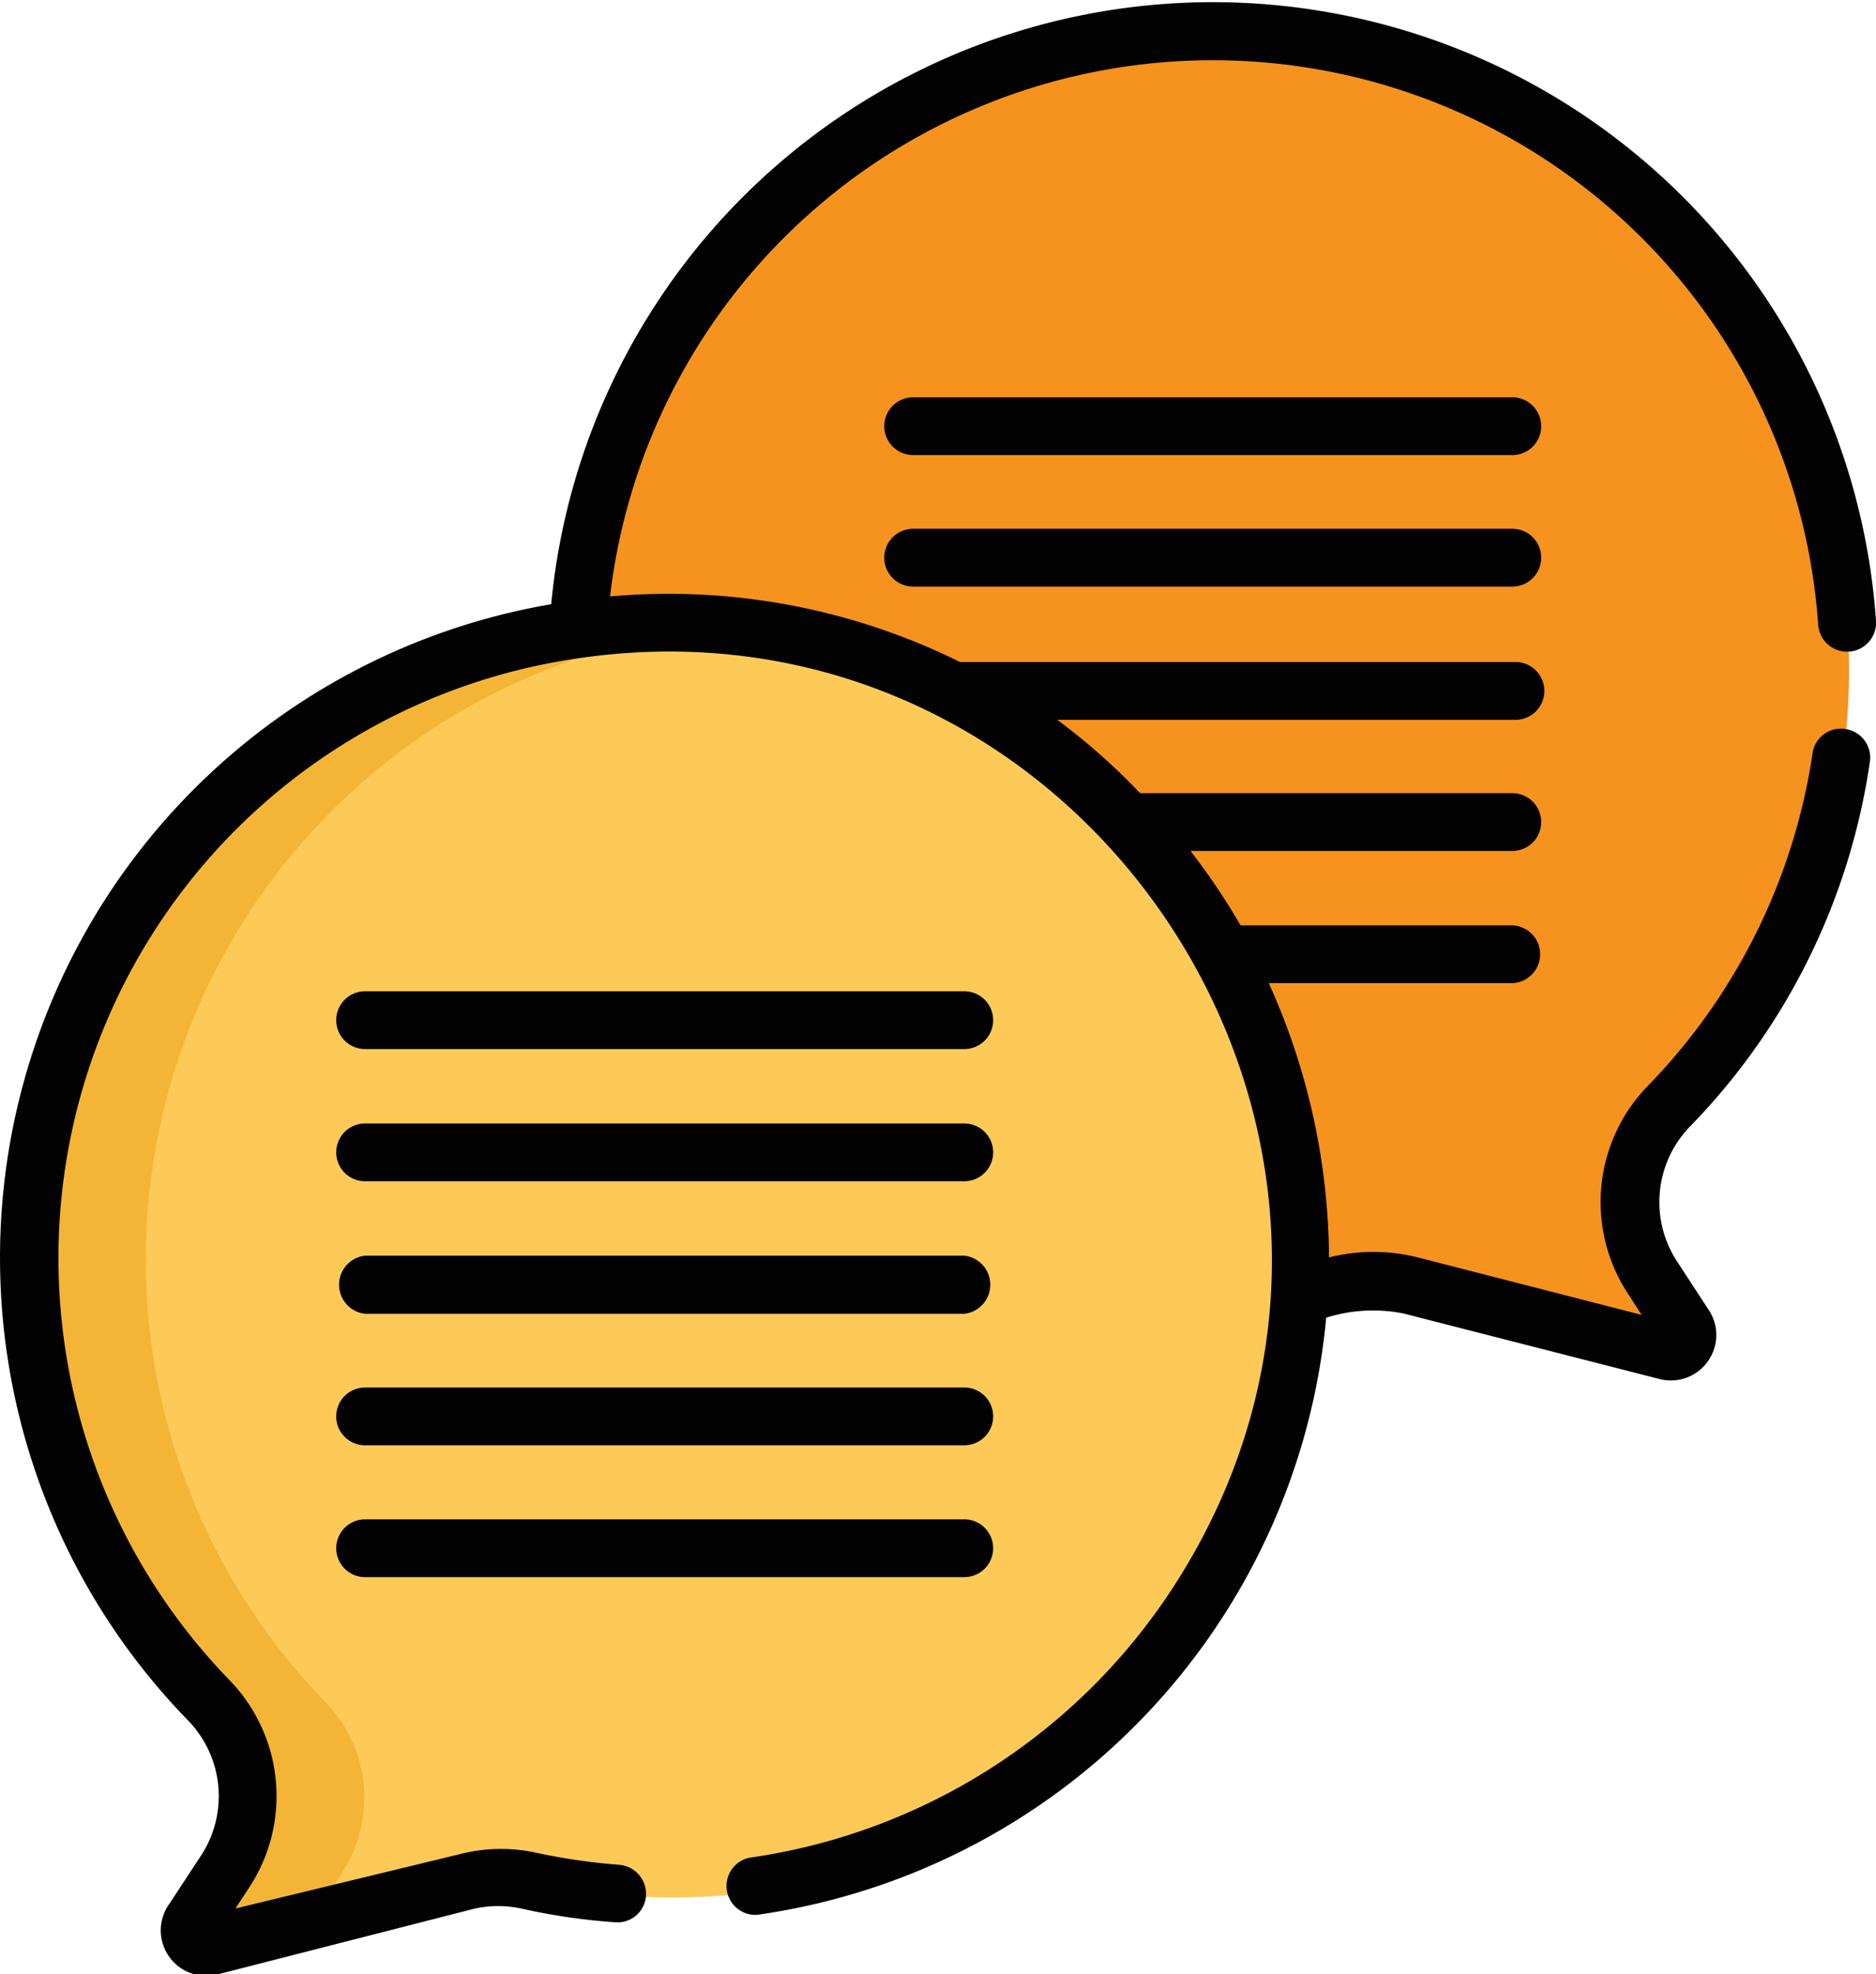 <?xml version="1.0" encoding="UTF-8"?> <svg xmlns="http://www.w3.org/2000/svg" viewBox="0 0 53.23 56"><defs><style>.cls-1{fill:#f6921e;}.cls-2{fill:#feca57;}.cls-3{fill:#f4b537;}.cls-4{fill:#020202;}</style></defs><title>Asset 5</title><g id="Layer_2" data-name="Layer 2"><g id="Layer_1-2" data-name="Layer 1"><path class="cls-1" d="M46.84,36.58a3.91,3.91,0,0,1,.47-4.87A18.18,18.18,0,1,0,16.13,18.05,18.08,18.08,0,0,1,36.75,37c.47-.07,1-.15,1.42-.25a3.78,3.78,0,0,1,1.77,0l7.3,1.86a.47.47,0,0,0,.51-.71Z"></path><path class="cls-1" d="M39.76,31.47a21.21,21.21,0,0,0-9-13.45,21,21,0,0,0-10-3.5.77.77,0,0,1-.67-1,18,18,0,0,1,7.18-9.59,17.8,17.8,0,0,1,8.46-3,18.08,18.08,0,0,0-19.65,17.1A18.08,18.08,0,0,1,36.75,37c.46-.06.92-.14,1.37-.24a3.86,3.86,0,0,1,1.82,0l.22,0A21,21,0,0,0,39.76,31.47Z"></path><path class="cls-2" d="M28.94,20.75A18,18,0,0,0,6,48.29a3.88,3.88,0,0,1,.46,4.84L5.53,54.5a.46.46,0,0,0,.5.71l7.23-1.85a4.07,4.07,0,0,1,1.77,0A18,18,0,0,0,28.94,20.75Z"></path><path class="cls-3" d="M8.81,54.5l.89-1.37a3.88,3.88,0,0,0-.46-4.84A18,18,0,0,1,20.61,17.8,18,18,0,0,0,6,48.29a3.88,3.88,0,0,1,.46,4.84L5.53,54.5a.46.46,0,0,0,.5.71l2.78-.7Z"></path><path class="cls-4" d="M10.36,29.76h17a.82.82,0,0,0,0-1.64h-17a.82.82,0,1,0,0,1.64Z"></path><path class="cls-4" d="M10.36,33.51h17a.82.82,0,0,0,0-1.64h-17a.82.82,0,0,0,0,1.64Z"></path><path class="cls-4" d="M10.36,37.27h17a.83.83,0,0,0,0-1.65h-17a.83.83,0,0,0,0,1.65Z"></path><path class="cls-4" d="M10.36,41h17a.82.82,0,0,0,0-1.64h-17a.82.82,0,0,0,0,1.64Z"></path><path class="cls-4" d="M10.36,44.74h17a.82.82,0,1,0,0-1.64h-17a.82.82,0,0,0,0,1.64Z"></path><path class="cls-4" d="M42.91,11.27h-17a.82.82,0,0,0,0,1.64h17a.82.82,0,0,0,0-1.64Z"></path><path class="cls-4" d="M42.91,15h-17a.82.82,0,0,0,0,1.64h17a.82.82,0,0,0,0-1.64Z"></path><path class="cls-4" d="M52.36,20.68a.81.81,0,0,0-.93.69,17.14,17.14,0,0,1-4.69,9.45,4.73,4.73,0,0,0-.56,5.86l.4.62-6.35-1.63a5.17,5.17,0,0,0-2.52,0A19.11,19.11,0,0,0,36,27.89h6.88a.82.82,0,0,0,0-1.64H35.2a19,19,0,0,0-1.42-2.11h9.13a.82.82,0,0,0,0-1.64H32.35A18.37,18.37,0,0,0,30,20.42h13a.82.82,0,1,0,0-1.64H27.24a18.63,18.63,0,0,0-9.93-1.86,17.22,17.22,0,0,1,34.28.8.82.82,0,0,0,1.64-.11,18.86,18.86,0,0,0-37.59-.47A18.81,18.81,0,0,0,5.35,48.82a3.08,3.08,0,0,1,.36,3.81L4.81,54a1.29,1.29,0,0,0,1.4,2l7.23-1.85a3.11,3.11,0,0,1,1.39,0,17.6,17.6,0,0,0,2.62.38.81.81,0,0,0,.88-.75.83.83,0,0,0-.76-.88,17.43,17.43,0,0,1-2.39-.35,4.69,4.69,0,0,0-2.14.05L6.68,54.14l.4-.61a4.72,4.72,0,0,0-.56-5.86,17.19,17.19,0,0,1,8.93-28.83c15-3,26.09,13.55,17.81,26.23a17.23,17.23,0,0,1-12,7.63.82.82,0,0,0,.22,1.62A18.87,18.87,0,0,0,37.63,37.38a4.42,4.42,0,0,1,2.19-.12l7.23,1.85a1.29,1.29,0,0,0,1.4-2l-.9-1.38A3.08,3.08,0,0,1,47.91,32a18.66,18.66,0,0,0,5.14-10.35A.82.82,0,0,0,52.36,20.68Z"></path></g></g></svg> 